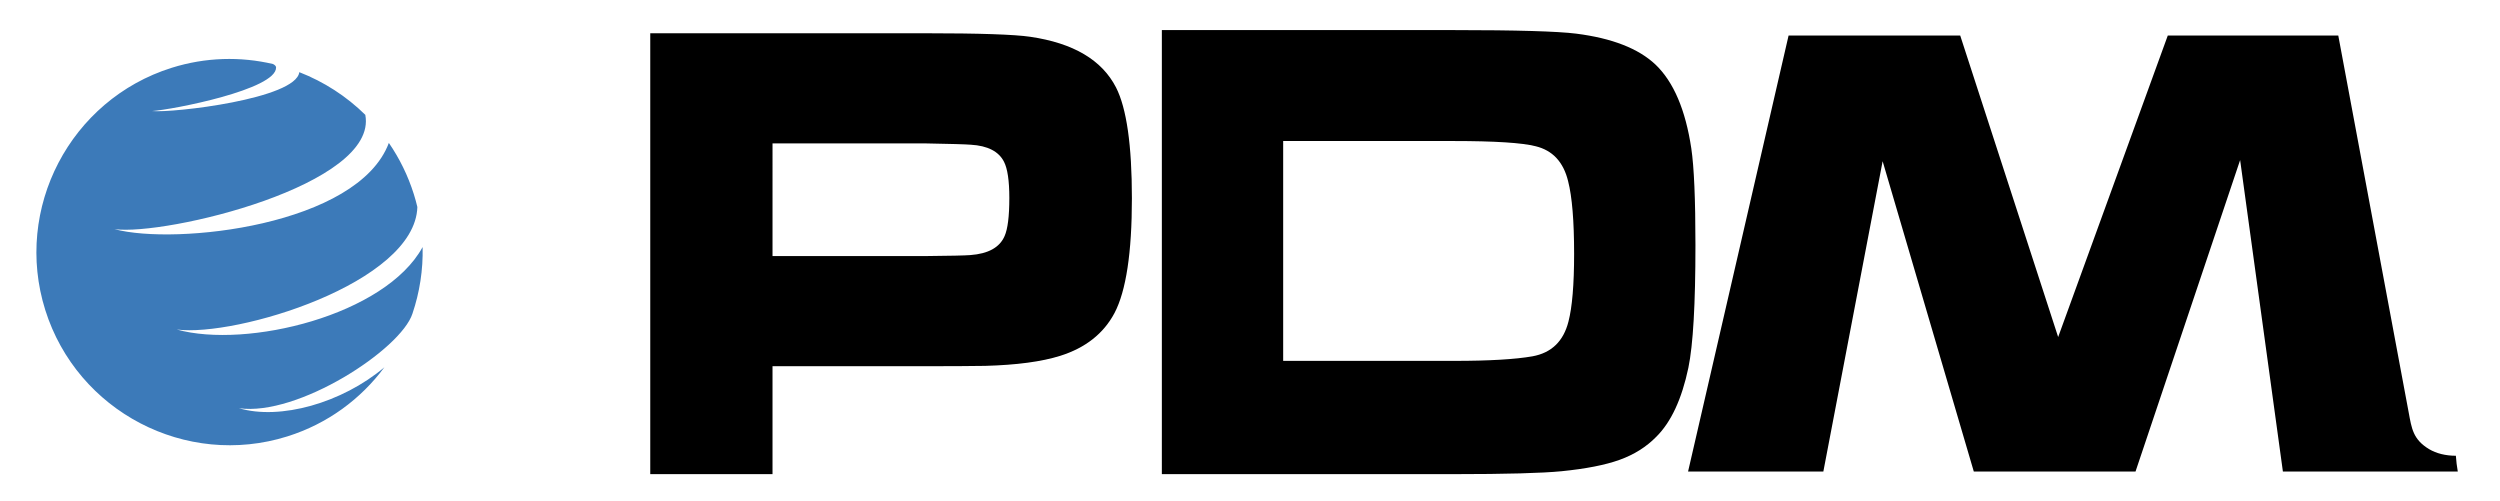 <?xml version="1.0" encoding="utf-8"?>
<!-- Generator: Adobe Illustrator 16.0.0, SVG Export Plug-In . SVG Version: 6.00 Build 0)  -->
<!DOCTYPE svg PUBLIC "-//W3C//DTD SVG 1.1//EN" "http://www.w3.org/Graphics/SVG/1.1/DTD/svg11.dtd">
<svg version="1.1" id="Layer_1" xmlns="http://www.w3.org/2000/svg" xmlns:xlink="http://www.w3.org/1999/xlink" x="0px" y="0px"
	 width="592px" height="118.667px" viewBox="0 0 592 118.667" enable-background="new 0 0 592 118.667" xml:space="preserve">
<g>
	<path d="M182.933,60.638h36.172c5.891-0.053,9.456-0.135,10.667-0.235c4.249-0.315,6.959-1.805,8.122-4.516
		c0.736-1.672,1.116-4.675,1.116-9.009c0-4.072-0.427-6.945-1.259-8.564c-1.233-2.452-3.87-3.812-7.861-4.046
		c-1.234-0.102-4.846-0.207-10.785-0.312h-36.172 M153.981,112.276V7.875h65.075c12.876,0,21.186,0.287,24.894,0.833
		c10.214,1.49,16.981,5.484,20.332,12.012c2.492,4.905,3.752,13.627,3.752,26.234c0,12.898-1.377,21.932-4.109,27.152
		c-2.588,4.88-6.888,8.274-12.872,10.155c-4.397,1.383-10.31,2.169-17.744,2.375c-3.351,0.053-8.004,0.082-13.991,0.082h-36.386
		v25.558H153.981z"/>
	<path d="M423.535,8.42h40.645l23.191,71.39l25.958-71.39h40.375l16.667,89.216c0.707,3.789,1.007,6.402,4.83,8.714
		c1.762,1.037,3.886,1.563,6.346,1.573c0.083,1.24,0.233,2.484,0.453,3.73h-22.782h-18.63l-10.127-73.75l-24.771,73.75h-38.297
		l-21.588-73.477l-14.038,73.477h-32.033"/>
	<path d="M303.855,85.455h40.569c8.229,0,14.379-0.367,18.445-1.076c4.521-0.815,7.366-3.575,8.541-8.23
		c0.883-3.391,1.339-8.73,1.339-16.04c0-7.786-0.478-13.517-1.413-17.169c-1.101-4.577-3.682-7.337-7.702-8.312
		c-3.182-0.814-9.664-1.234-19.473-1.234h-40.307 M275.126,103.558V7.125h69.037c15,0,24.687,0.29,29.066,0.84
		c8.515,1.081,14.78,3.526,18.802,7.337c4.283,4.101,7.104,10.729,8.471,19.851c0.646,4.366,0.979,11.992,0.979,22.904
		c0,13.907-0.55,23.586-1.673,29.026c-1.558,7.391-4.067,12.832-7.585,16.33c-2.368,2.422-5.262,4.234-8.685,5.469
		c-3.42,1.236-8.014,2.129-13.803,2.709c-4.596,0.447-13.083,0.685-25.499,0.685c-23.036,0-46.075,0-69.111,0V103.558
		L275.126,103.558z"/>
</g>
<path opacity="0.82" fill="#125DA9" enable-background="new    " d="M40.65,16.057c8.056-2.528,16.3-2.698,23.994-0.9
	c0.435,0.221,0.722,0.488,0.73,0.802c0.17,5.221-24.503,10.013-29.36,10.336c4.882,0.493,34.092-2.882,34.861-9.207
	c5.819,2.265,11.152,5.698,15.631,10.106c3.142,16.617-47.271,28.687-59.397,27.07c14.473,3.875,57.647-0.836,64.973-20.419
	c2.505,3.643,4.522,7.712,5.914,12.139c0.318,1.011,0.592,2.022,0.836,3.039c-0.553,18.042-42.938,30.834-56.965,29.01
	c16.572,4.605,49.388-3.369,58.208-19.529c0.131,5.416-0.707,10.746-2.404,15.758c-2.752,8.512-27.175,24.393-41.091,22.401
	c9.702,2.881,24.393-1.207,34.438-9.686c-5.551,7.492-13.417,13.361-22.956,16.359c-24.028,7.556-49.785-5.887-57.343-29.926
	C3.17,49.379,16.616,23.615,40.65,16.057"/>
</svg>
